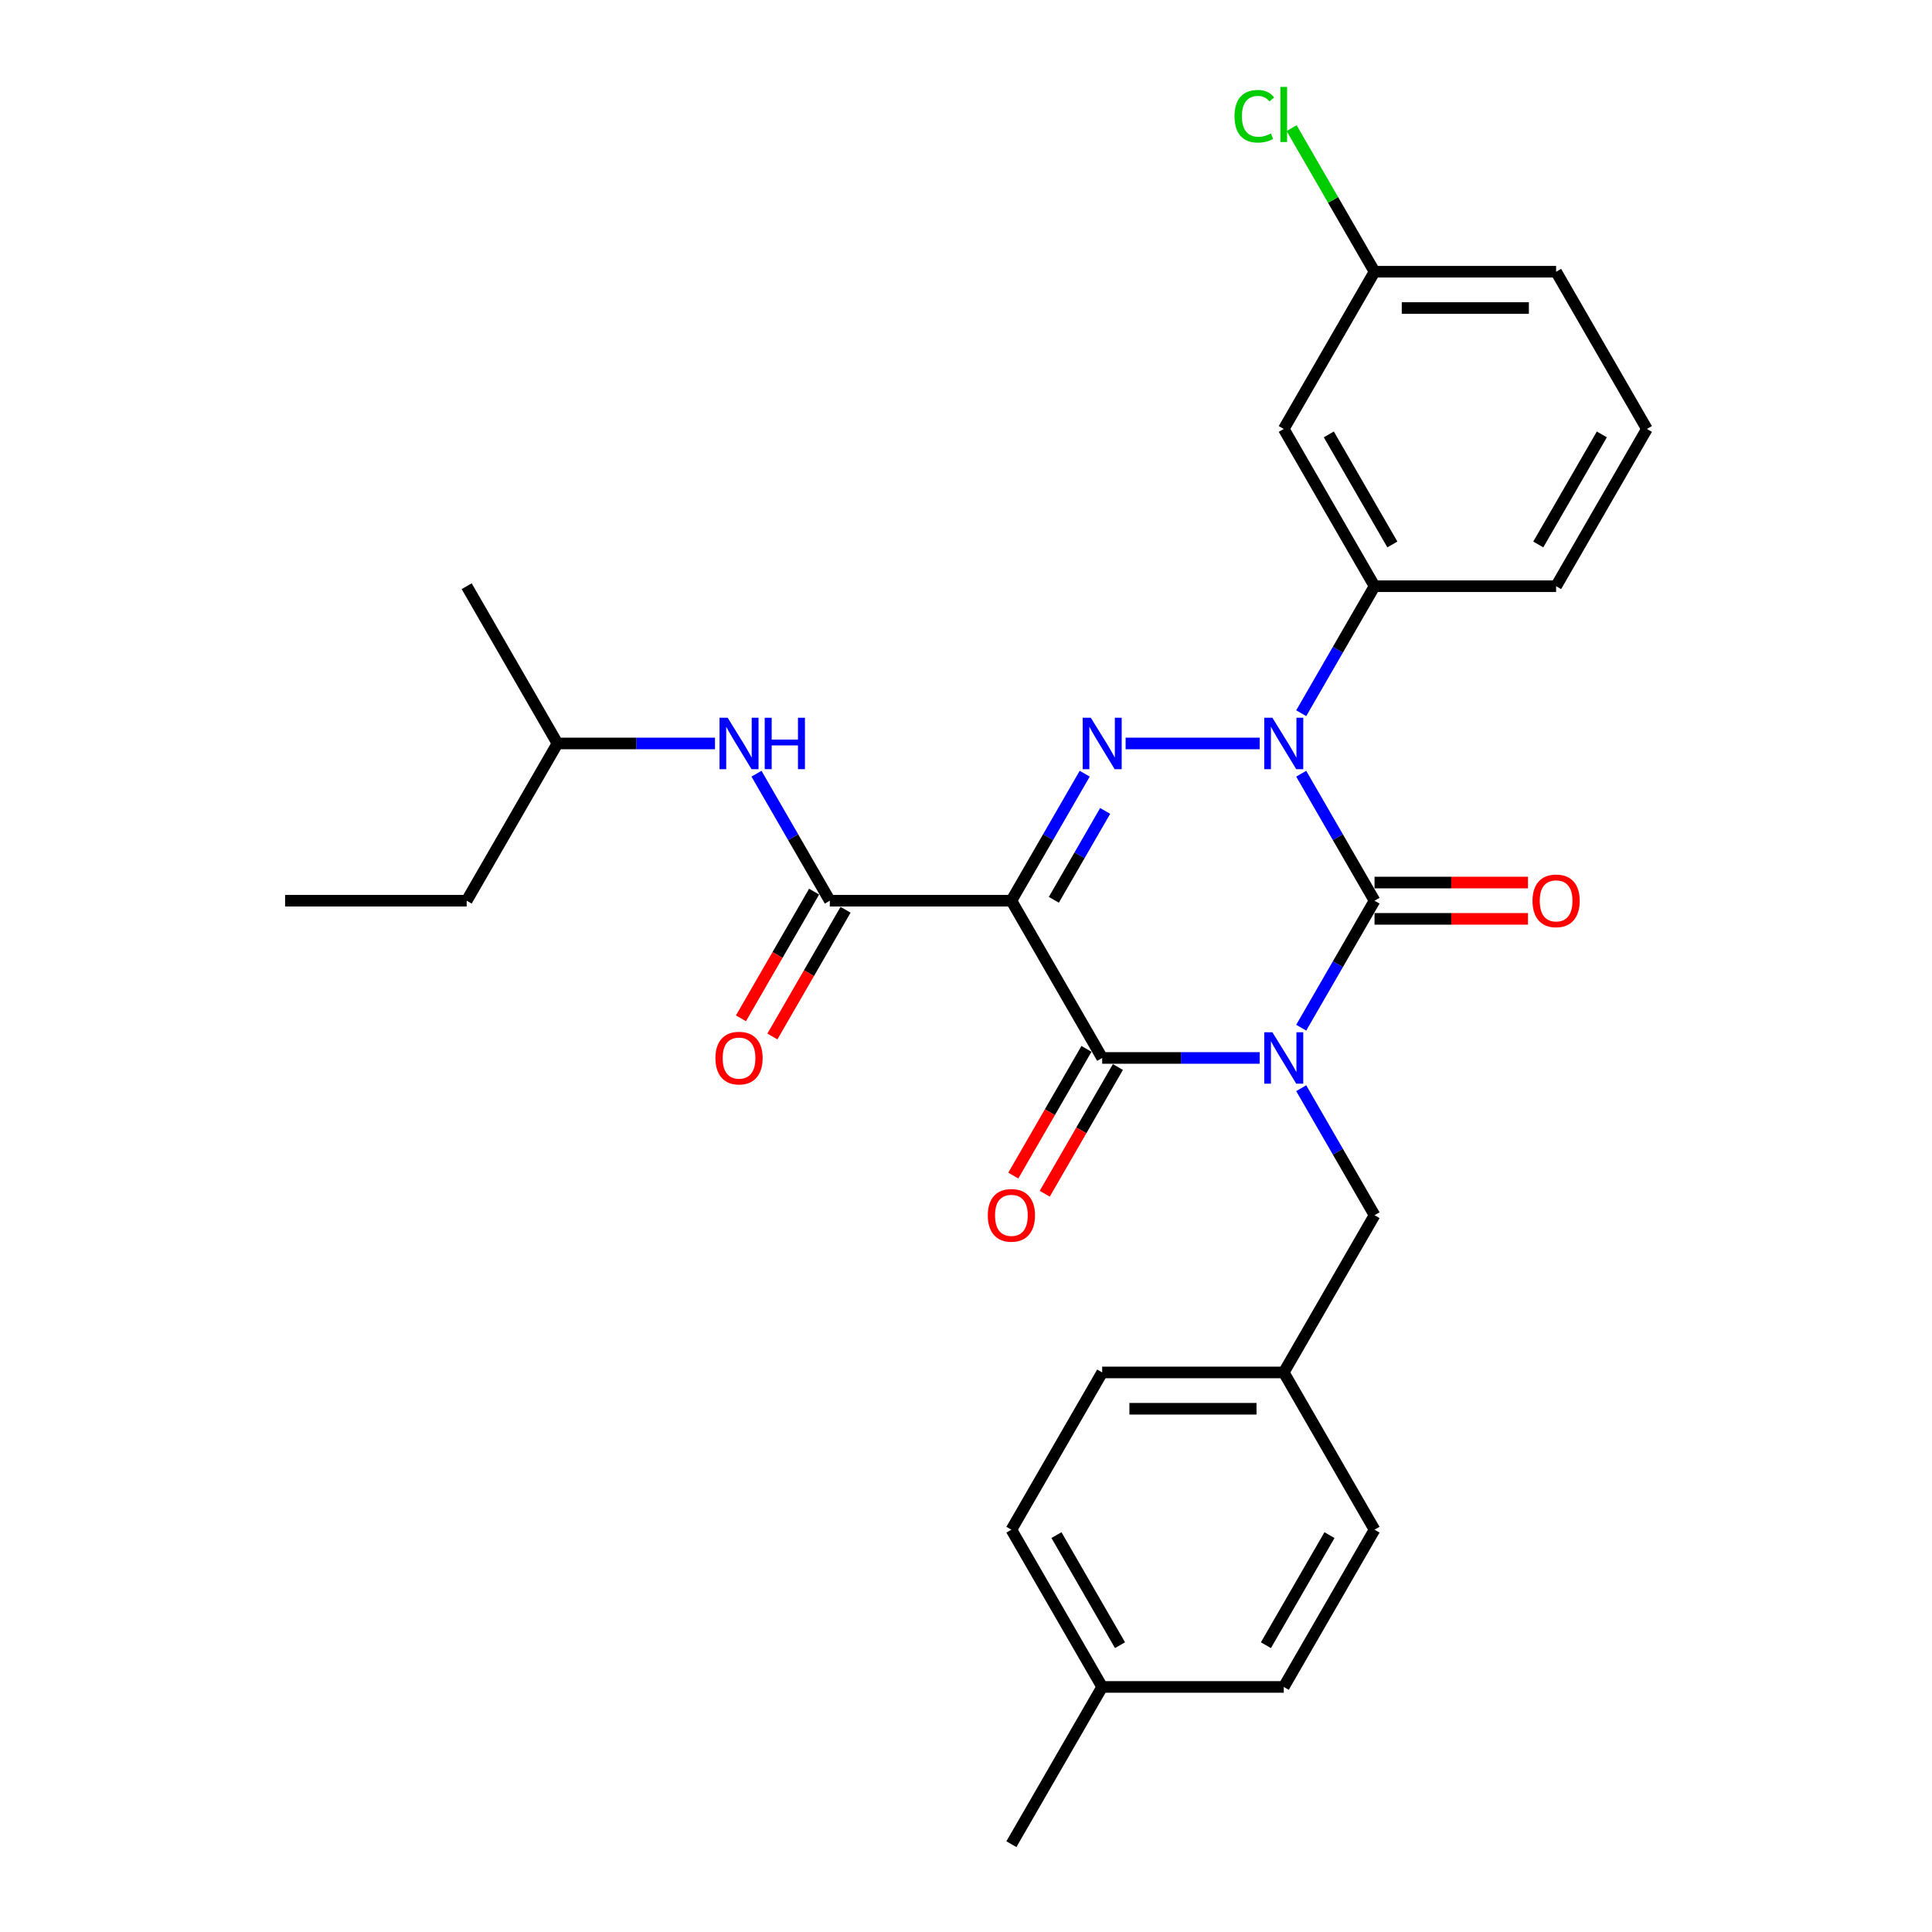 <?xml version='1.0' encoding='iso-8859-1'?>
<svg version='1.1' baseProfile='full'
              xmlns='http://www.w3.org/2000/svg'
                      xmlns:rdkit='http://www.rdkit.org/xml'
                      xmlns:xlink='http://www.w3.org/1999/xlink'
                  xml:space='preserve'
width='1000px' height='1000px' viewBox='0 0 1000 1000'>
<!-- END OF HEADER -->
<rect style='opacity:1.0;fill:#FFFFFF;stroke:none' width='1000' height='1000' x='0' y='0'> </rect>
<path class='bond-0' d='M 673.507,531.936 L 692.483,499.07' style='fill:none;fill-rule:evenodd;stroke:#0000FF;stroke-width:6px;stroke-linecap:butt;stroke-linejoin:miter;stroke-opacity:1' />
<path class='bond-0' d='M 692.483,499.07 L 711.458,466.203' style='fill:none;fill-rule:evenodd;stroke:#000000;stroke-width:6px;stroke-linecap:butt;stroke-linejoin:miter;stroke-opacity:1' />
<path class='bond-1' d='M 652.024,547.594 L 611.255,547.594' style='fill:none;fill-rule:evenodd;stroke:#0000FF;stroke-width:6px;stroke-linecap:butt;stroke-linejoin:miter;stroke-opacity:1' />
<path class='bond-1' d='M 611.255,547.594 L 570.486,547.594' style='fill:none;fill-rule:evenodd;stroke:#000000;stroke-width:6px;stroke-linecap:butt;stroke-linejoin:miter;stroke-opacity:1' />
<path class='bond-2' d='M 673.507,563.251 L 692.483,596.117' style='fill:none;fill-rule:evenodd;stroke:#0000FF;stroke-width:6px;stroke-linecap:butt;stroke-linejoin:miter;stroke-opacity:1' />
<path class='bond-2' d='M 692.483,596.117 L 711.458,628.984' style='fill:none;fill-rule:evenodd;stroke:#000000;stroke-width:6px;stroke-linecap:butt;stroke-linejoin:miter;stroke-opacity:1' />
<path class='bond-3' d='M 711.458,466.203 L 692.483,433.337' style='fill:none;fill-rule:evenodd;stroke:#000000;stroke-width:6px;stroke-linecap:butt;stroke-linejoin:miter;stroke-opacity:1' />
<path class='bond-3' d='M 692.483,433.337 L 673.507,400.47' style='fill:none;fill-rule:evenodd;stroke:#0000FF;stroke-width:6px;stroke-linecap:butt;stroke-linejoin:miter;stroke-opacity:1' />
<path class='bond-4' d='M 711.458,475.601 L 751.166,475.601' style='fill:none;fill-rule:evenodd;stroke:#000000;stroke-width:6px;stroke-linecap:butt;stroke-linejoin:miter;stroke-opacity:1' />
<path class='bond-4' d='M 751.166,475.601 L 790.873,475.601' style='fill:none;fill-rule:evenodd;stroke:#FF0000;stroke-width:6px;stroke-linecap:butt;stroke-linejoin:miter;stroke-opacity:1' />
<path class='bond-4' d='M 711.458,456.805 L 751.166,456.805' style='fill:none;fill-rule:evenodd;stroke:#000000;stroke-width:6px;stroke-linecap:butt;stroke-linejoin:miter;stroke-opacity:1' />
<path class='bond-4' d='M 751.166,456.805 L 790.873,456.805' style='fill:none;fill-rule:evenodd;stroke:#FF0000;stroke-width:6px;stroke-linecap:butt;stroke-linejoin:miter;stroke-opacity:1' />
<path class='bond-5' d='M 673.507,369.156 L 692.483,336.289' style='fill:none;fill-rule:evenodd;stroke:#0000FF;stroke-width:6px;stroke-linecap:butt;stroke-linejoin:miter;stroke-opacity:1' />
<path class='bond-5' d='M 692.483,336.289 L 711.458,303.423' style='fill:none;fill-rule:evenodd;stroke:#000000;stroke-width:6px;stroke-linecap:butt;stroke-linejoin:miter;stroke-opacity:1' />
<path class='bond-6' d='M 652.024,384.813 L 582.618,384.813' style='fill:none;fill-rule:evenodd;stroke:#0000FF;stroke-width:6px;stroke-linecap:butt;stroke-linejoin:miter;stroke-opacity:1' />
<path class='bond-7' d='M 561.446,400.47 L 542.471,433.337' style='fill:none;fill-rule:evenodd;stroke:#0000FF;stroke-width:6px;stroke-linecap:butt;stroke-linejoin:miter;stroke-opacity:1' />
<path class='bond-7' d='M 542.471,433.337 L 523.495,466.203' style='fill:none;fill-rule:evenodd;stroke:#000000;stroke-width:6px;stroke-linecap:butt;stroke-linejoin:miter;stroke-opacity:1' />
<path class='bond-7' d='M 572.032,419.728 L 558.749,442.735' style='fill:none;fill-rule:evenodd;stroke:#0000FF;stroke-width:6px;stroke-linecap:butt;stroke-linejoin:miter;stroke-opacity:1' />
<path class='bond-7' d='M 558.749,442.735 L 545.466,465.741' style='fill:none;fill-rule:evenodd;stroke:#000000;stroke-width:6px;stroke-linecap:butt;stroke-linejoin:miter;stroke-opacity:1' />
<path class='bond-8' d='M 523.495,466.203 L 429.514,466.203' style='fill:none;fill-rule:evenodd;stroke:#000000;stroke-width:6px;stroke-linecap:butt;stroke-linejoin:miter;stroke-opacity:1' />
<path class='bond-9' d='M 523.495,466.203 L 570.486,547.594' style='fill:none;fill-rule:evenodd;stroke:#000000;stroke-width:6px;stroke-linecap:butt;stroke-linejoin:miter;stroke-opacity:1' />
<path class='bond-10' d='M 562.347,542.895 L 543.415,575.686' style='fill:none;fill-rule:evenodd;stroke:#000000;stroke-width:6px;stroke-linecap:butt;stroke-linejoin:miter;stroke-opacity:1' />
<path class='bond-10' d='M 543.415,575.686 L 524.483,608.477' style='fill:none;fill-rule:evenodd;stroke:#FF0000;stroke-width:6px;stroke-linecap:butt;stroke-linejoin:miter;stroke-opacity:1' />
<path class='bond-10' d='M 578.625,552.293 L 559.693,585.084' style='fill:none;fill-rule:evenodd;stroke:#000000;stroke-width:6px;stroke-linecap:butt;stroke-linejoin:miter;stroke-opacity:1' />
<path class='bond-10' d='M 559.693,585.084 L 540.761,617.875' style='fill:none;fill-rule:evenodd;stroke:#FF0000;stroke-width:6px;stroke-linecap:butt;stroke-linejoin:miter;stroke-opacity:1' />
<path class='bond-11' d='M 241.551,466.203 L 288.542,384.813' style='fill:none;fill-rule:evenodd;stroke:#000000;stroke-width:6px;stroke-linecap:butt;stroke-linejoin:miter;stroke-opacity:1' />
<path class='bond-12' d='M 241.551,466.203 L 147.569,466.203' style='fill:none;fill-rule:evenodd;stroke:#000000;stroke-width:6px;stroke-linecap:butt;stroke-linejoin:miter;stroke-opacity:1' />
<path class='bond-13' d='M 421.375,461.504 L 402.443,494.296' style='fill:none;fill-rule:evenodd;stroke:#000000;stroke-width:6px;stroke-linecap:butt;stroke-linejoin:miter;stroke-opacity:1' />
<path class='bond-13' d='M 402.443,494.296 L 383.511,527.087' style='fill:none;fill-rule:evenodd;stroke:#FF0000;stroke-width:6px;stroke-linecap:butt;stroke-linejoin:miter;stroke-opacity:1' />
<path class='bond-13' d='M 437.653,470.902 L 418.721,503.694' style='fill:none;fill-rule:evenodd;stroke:#000000;stroke-width:6px;stroke-linecap:butt;stroke-linejoin:miter;stroke-opacity:1' />
<path class='bond-13' d='M 418.721,503.694 L 399.789,536.485' style='fill:none;fill-rule:evenodd;stroke:#FF0000;stroke-width:6px;stroke-linecap:butt;stroke-linejoin:miter;stroke-opacity:1' />
<path class='bond-14' d='M 429.514,466.203 L 410.538,433.337' style='fill:none;fill-rule:evenodd;stroke:#000000;stroke-width:6px;stroke-linecap:butt;stroke-linejoin:miter;stroke-opacity:1' />
<path class='bond-14' d='M 410.538,433.337 L 391.563,400.47' style='fill:none;fill-rule:evenodd;stroke:#0000FF;stroke-width:6px;stroke-linecap:butt;stroke-linejoin:miter;stroke-opacity:1' />
<path class='bond-15' d='M 370.08,384.813 L 329.311,384.813' style='fill:none;fill-rule:evenodd;stroke:#0000FF;stroke-width:6px;stroke-linecap:butt;stroke-linejoin:miter;stroke-opacity:1' />
<path class='bond-15' d='M 329.311,384.813 L 288.542,384.813' style='fill:none;fill-rule:evenodd;stroke:#000000;stroke-width:6px;stroke-linecap:butt;stroke-linejoin:miter;stroke-opacity:1' />
<path class='bond-16' d='M 288.542,384.813 L 241.551,303.423' style='fill:none;fill-rule:evenodd;stroke:#000000;stroke-width:6px;stroke-linecap:butt;stroke-linejoin:miter;stroke-opacity:1' />
<path class='bond-17' d='M 664.468,710.374 L 711.458,628.984' style='fill:none;fill-rule:evenodd;stroke:#000000;stroke-width:6px;stroke-linecap:butt;stroke-linejoin:miter;stroke-opacity:1' />
<path class='bond-18' d='M 664.468,710.374 L 711.458,791.765' style='fill:none;fill-rule:evenodd;stroke:#000000;stroke-width:6px;stroke-linecap:butt;stroke-linejoin:miter;stroke-opacity:1' />
<path class='bond-19' d='M 664.468,710.374 L 570.486,710.374' style='fill:none;fill-rule:evenodd;stroke:#000000;stroke-width:6px;stroke-linecap:butt;stroke-linejoin:miter;stroke-opacity:1' />
<path class='bond-19' d='M 650.37,729.171 L 584.583,729.171' style='fill:none;fill-rule:evenodd;stroke:#000000;stroke-width:6px;stroke-linecap:butt;stroke-linejoin:miter;stroke-opacity:1' />
<path class='bond-20' d='M 570.486,873.155 L 523.495,791.765' style='fill:none;fill-rule:evenodd;stroke:#000000;stroke-width:6px;stroke-linecap:butt;stroke-linejoin:miter;stroke-opacity:1' />
<path class='bond-20' d='M 579.716,851.548 L 546.822,794.575' style='fill:none;fill-rule:evenodd;stroke:#000000;stroke-width:6px;stroke-linecap:butt;stroke-linejoin:miter;stroke-opacity:1' />
<path class='bond-21' d='M 570.486,873.155 L 523.495,954.545' style='fill:none;fill-rule:evenodd;stroke:#000000;stroke-width:6px;stroke-linecap:butt;stroke-linejoin:miter;stroke-opacity:1' />
<path class='bond-22' d='M 570.486,873.155 L 664.468,873.155' style='fill:none;fill-rule:evenodd;stroke:#000000;stroke-width:6px;stroke-linecap:butt;stroke-linejoin:miter;stroke-opacity:1' />
<path class='bond-23' d='M 711.458,140.642 L 805.44,140.642' style='fill:none;fill-rule:evenodd;stroke:#000000;stroke-width:6px;stroke-linecap:butt;stroke-linejoin:miter;stroke-opacity:1' />
<path class='bond-23' d='M 725.556,159.438 L 791.343,159.438' style='fill:none;fill-rule:evenodd;stroke:#000000;stroke-width:6px;stroke-linecap:butt;stroke-linejoin:miter;stroke-opacity:1' />
<path class='bond-24' d='M 711.458,140.642 L 664.468,222.032' style='fill:none;fill-rule:evenodd;stroke:#000000;stroke-width:6px;stroke-linecap:butt;stroke-linejoin:miter;stroke-opacity:1' />
<path class='bond-25' d='M 711.458,140.642 L 690.002,103.479' style='fill:none;fill-rule:evenodd;stroke:#000000;stroke-width:6px;stroke-linecap:butt;stroke-linejoin:miter;stroke-opacity:1' />
<path class='bond-25' d='M 690.002,103.479 L 668.546,66.316' style='fill:none;fill-rule:evenodd;stroke:#00CC00;stroke-width:6px;stroke-linecap:butt;stroke-linejoin:miter;stroke-opacity:1' />
<path class='bond-26' d='M 805.44,140.642 L 852.431,222.032' style='fill:none;fill-rule:evenodd;stroke:#000000;stroke-width:6px;stroke-linecap:butt;stroke-linejoin:miter;stroke-opacity:1' />
<path class='bond-27' d='M 852.431,222.032 L 805.44,303.423' style='fill:none;fill-rule:evenodd;stroke:#000000;stroke-width:6px;stroke-linecap:butt;stroke-linejoin:miter;stroke-opacity:1' />
<path class='bond-27' d='M 829.104,224.843 L 796.21,281.816' style='fill:none;fill-rule:evenodd;stroke:#000000;stroke-width:6px;stroke-linecap:butt;stroke-linejoin:miter;stroke-opacity:1' />
<path class='bond-28' d='M 805.44,303.423 L 711.458,303.423' style='fill:none;fill-rule:evenodd;stroke:#000000;stroke-width:6px;stroke-linecap:butt;stroke-linejoin:miter;stroke-opacity:1' />
<path class='bond-29' d='M 711.458,303.423 L 664.468,222.032' style='fill:none;fill-rule:evenodd;stroke:#000000;stroke-width:6px;stroke-linecap:butt;stroke-linejoin:miter;stroke-opacity:1' />
<path class='bond-29' d='M 720.688,281.816 L 687.794,224.843' style='fill:none;fill-rule:evenodd;stroke:#000000;stroke-width:6px;stroke-linecap:butt;stroke-linejoin:miter;stroke-opacity:1' />
<path class='bond-30' d='M 664.468,873.155 L 711.458,791.765' style='fill:none;fill-rule:evenodd;stroke:#000000;stroke-width:6px;stroke-linecap:butt;stroke-linejoin:miter;stroke-opacity:1' />
<path class='bond-30' d='M 655.238,851.548 L 688.132,794.575' style='fill:none;fill-rule:evenodd;stroke:#000000;stroke-width:6px;stroke-linecap:butt;stroke-linejoin:miter;stroke-opacity:1' />
<path class='bond-31' d='M 523.495,791.765 L 570.486,710.374' style='fill:none;fill-rule:evenodd;stroke:#000000;stroke-width:6px;stroke-linecap:butt;stroke-linejoin:miter;stroke-opacity:1' />
<path  class='atom-0' d='M 658.584 534.286
L 667.306 548.383
Q 668.17 549.774, 669.561 552.293
Q 670.952 554.811, 671.028 554.962
L 671.028 534.286
L 674.561 534.286
L 674.561 560.901
L 670.915 560.901
L 661.554 545.488
Q 660.464 543.684, 659.299 541.616
Q 658.171 539.549, 657.833 538.91
L 657.833 560.901
L 654.374 560.901
L 654.374 534.286
L 658.584 534.286
' fill='#0000FF'/>
<path  class='atom-2' d='M 658.584 371.505
L 667.306 385.602
Q 668.17 386.993, 669.561 389.512
Q 670.952 392.031, 671.028 392.181
L 671.028 371.505
L 674.561 371.505
L 674.561 398.121
L 670.915 398.121
L 661.554 382.708
Q 660.464 380.903, 659.299 378.836
Q 658.171 376.768, 657.833 376.129
L 657.833 398.121
L 654.374 398.121
L 654.374 371.505
L 658.584 371.505
' fill='#0000FF'/>
<path  class='atom-3' d='M 564.603 371.505
L 573.324 385.602
Q 574.189 386.993, 575.58 389.512
Q 576.971 392.031, 577.046 392.181
L 577.046 371.505
L 580.58 371.505
L 580.58 398.121
L 576.933 398.121
L 567.573 382.708
Q 566.483 380.903, 565.317 378.836
Q 564.189 376.768, 563.851 376.129
L 563.851 398.121
L 560.393 398.121
L 560.393 371.505
L 564.603 371.505
' fill='#0000FF'/>
<path  class='atom-7' d='M 511.278 629.059
Q 511.278 622.668, 514.436 619.097
Q 517.593 615.526, 523.495 615.526
Q 529.397 615.526, 532.555 619.097
Q 535.713 622.668, 535.713 629.059
Q 535.713 635.525, 532.518 639.209
Q 529.322 642.856, 523.495 642.856
Q 517.631 642.856, 514.436 639.209
Q 511.278 635.563, 511.278 629.059
M 523.495 639.848
Q 527.555 639.848, 529.736 637.142
Q 531.954 634.397, 531.954 629.059
Q 531.954 623.834, 529.736 621.202
Q 527.555 618.533, 523.495 618.533
Q 519.435 618.533, 517.217 621.165
Q 515.037 623.796, 515.037 629.059
Q 515.037 634.435, 517.217 637.142
Q 519.435 639.848, 523.495 639.848
' fill='#FF0000'/>
<path  class='atom-8' d='M 793.222 466.278
Q 793.222 459.888, 796.38 456.316
Q 799.538 452.745, 805.44 452.745
Q 811.342 452.745, 814.5 456.316
Q 817.657 459.888, 817.657 466.278
Q 817.657 472.744, 814.462 476.428
Q 811.267 480.075, 805.44 480.075
Q 799.575 480.075, 796.38 476.428
Q 793.222 472.782, 793.222 466.278
M 805.44 477.068
Q 809.5 477.068, 811.68 474.361
Q 813.898 471.617, 813.898 466.278
Q 813.898 461.053, 811.68 458.422
Q 809.5 455.753, 805.44 455.753
Q 801.38 455.753, 799.162 458.384
Q 796.982 461.015, 796.982 466.278
Q 796.982 471.654, 799.162 474.361
Q 801.38 477.068, 805.44 477.068
' fill='#FF0000'/>
<path  class='atom-10' d='M 370.306 547.669
Q 370.306 541.278, 373.463 537.707
Q 376.621 534.135, 382.523 534.135
Q 388.425 534.135, 391.583 537.707
Q 394.741 541.278, 394.741 547.669
Q 394.741 554.135, 391.545 557.819
Q 388.35 561.465, 382.523 561.465
Q 376.659 561.465, 373.463 557.819
Q 370.306 554.172, 370.306 547.669
M 382.523 558.458
Q 386.583 558.458, 388.763 555.751
Q 390.981 553.007, 390.981 547.669
Q 390.981 542.443, 388.763 539.812
Q 386.583 537.143, 382.523 537.143
Q 378.463 537.143, 376.245 539.774
Q 374.065 542.406, 374.065 547.669
Q 374.065 553.045, 376.245 555.751
Q 378.463 558.458, 382.523 558.458
' fill='#FF0000'/>
<path  class='atom-11' d='M 376.64 371.505
L 385.361 385.602
Q 386.226 386.993, 387.617 389.512
Q 389.008 392.031, 389.083 392.181
L 389.083 371.505
L 392.617 371.505
L 392.617 398.121
L 388.97 398.121
L 379.61 382.708
Q 378.52 380.903, 377.354 378.836
Q 376.226 376.768, 375.888 376.129
L 375.888 398.121
L 372.43 398.121
L 372.43 371.505
L 376.64 371.505
' fill='#0000FF'/>
<path  class='atom-11' d='M 395.812 371.505
L 399.421 371.505
L 399.421 382.82
L 413.03 382.82
L 413.03 371.505
L 416.638 371.505
L 416.638 398.121
L 413.03 398.121
L 413.03 385.828
L 399.421 385.828
L 399.421 398.121
L 395.812 398.121
L 395.812 371.505
' fill='#0000FF'/>
<path  class='atom-23' d='M 638.98 60.172
Q 638.98 53.556, 642.062 50.098
Q 645.183 46.602, 651.085 46.602
Q 656.573 46.602, 659.505 50.474
L 657.024 52.504
Q 654.882 49.684, 651.085 49.684
Q 647.062 49.684, 644.919 52.391
Q 642.814 55.06, 642.814 60.172
Q 642.814 65.435, 644.995 68.142
Q 647.213 70.849, 651.498 70.849
Q 654.43 70.849, 657.851 69.082
L 658.904 71.901
Q 657.513 72.803, 655.408 73.33
Q 653.303 73.856, 650.972 73.856
Q 645.183 73.856, 642.062 70.322
Q 638.98 66.789, 638.98 60.172
' fill='#00CC00'/>
<path  class='atom-23' d='M 662.738 44.985
L 666.197 44.985
L 666.197 73.518
L 662.738 73.518
L 662.738 44.985
' fill='#00CC00'/>
</svg>

